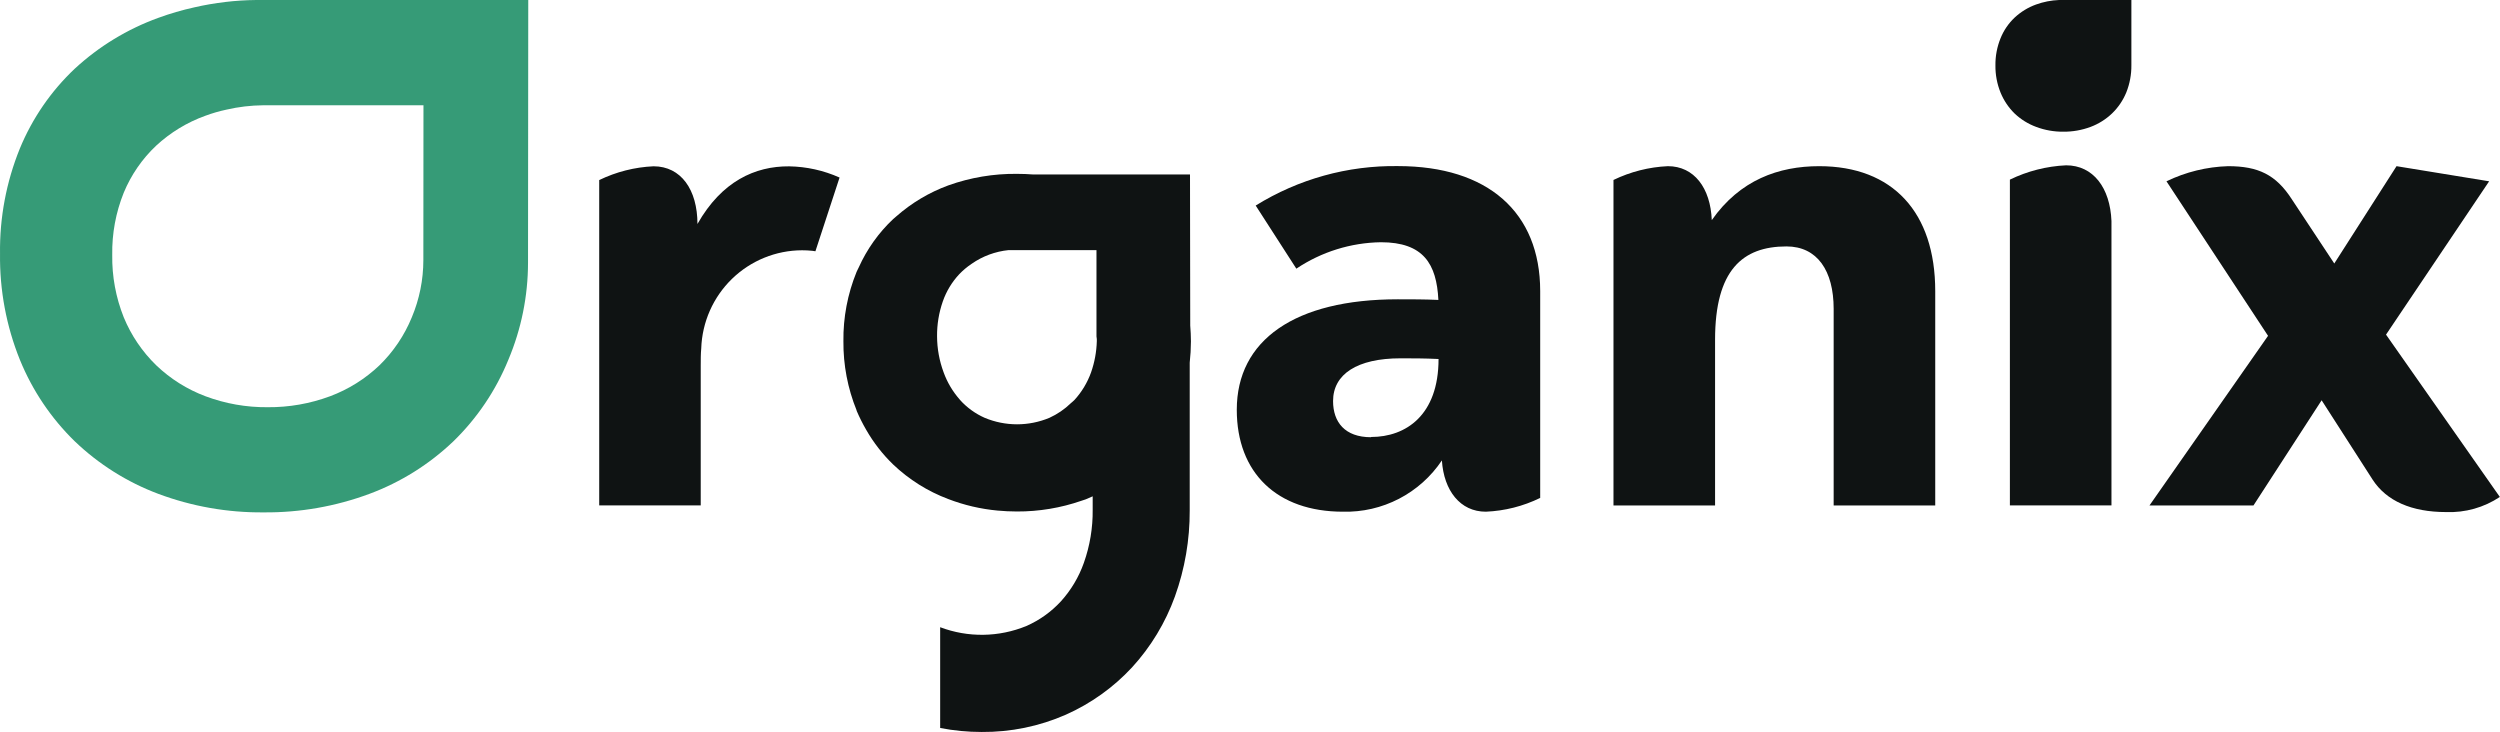 <?xml version="1.0" encoding="UTF-8"?> <svg xmlns="http://www.w3.org/2000/svg" width="181" height="53" viewBox="0 0 181 53" fill="none"><path d="M86.156 12.633H74.819C74.423 12.603 74.028 12.587 73.624 12.587C71.933 12.569 70.252 12.852 68.659 13.422C67.275 13.93 65.996 14.692 64.888 15.669C64.818 15.732 64.739 15.79 64.668 15.857C63.613 16.85 62.765 18.042 62.171 19.365C62.121 19.478 62.058 19.582 62.012 19.695C61.365 21.285 61.042 22.989 61.063 24.707C61.049 26.42 61.373 28.119 62.017 29.706C62.018 29.715 62.018 29.723 62.017 29.731C62.22 30.207 62.452 30.67 62.712 31.118C63.24 32.041 63.896 32.885 64.659 33.624C65.809 34.719 67.166 35.572 68.651 36.13C69.796 36.57 70.996 36.851 72.218 36.965C72.68 37.007 73.146 37.032 73.624 37.032C75.215 37.038 76.795 36.776 78.298 36.255C78.402 36.217 78.51 36.188 78.61 36.151C78.781 36.084 78.943 36.004 79.11 35.933V36.907C79.125 38.214 78.909 39.513 78.473 40.745C78.109 41.778 77.543 42.728 76.808 43.539C76.107 44.299 75.257 44.906 74.311 45.322C72.316 46.142 70.085 46.173 68.068 45.41V52.706C69.058 52.899 70.064 52.995 71.073 52.995C73.171 53.013 75.249 52.586 77.17 51.742C78.978 50.938 80.605 49.776 81.953 48.325C83.32 46.834 84.378 45.085 85.066 43.18C85.783 41.183 86.145 39.075 86.135 36.953V26.261C86.192 25.749 86.221 25.234 86.223 24.72C86.223 24.327 86.202 23.951 86.173 23.571L86.156 12.633ZM79.409 24.548V24.707C79.388 25.476 79.247 26.236 78.993 26.962C78.728 27.701 78.319 28.379 77.79 28.959C77.716 29.042 77.62 29.105 77.537 29.184C77.08 29.628 76.551 29.99 75.972 30.253C75.231 30.561 74.437 30.72 73.635 30.72C72.833 30.72 72.039 30.561 71.298 30.253C70.617 29.953 70.007 29.512 69.508 28.959L69.483 28.925C68.975 28.349 68.58 27.681 68.318 26.958C68.008 26.124 67.848 25.242 67.843 24.352C67.835 23.491 67.976 22.634 68.26 21.821C68.513 21.095 68.914 20.429 69.437 19.866C69.712 19.577 70.018 19.319 70.349 19.098C71.141 18.545 72.061 18.204 73.021 18.108H79.385V24.16C79.385 24.223 79.385 24.285 79.385 24.352C79.385 24.419 79.409 24.481 79.409 24.548Z" fill="#0F1313"></path><path d="M50.496 16.216C50.496 13.739 49.309 12.039 47.316 12.039C45.951 12.101 44.613 12.441 43.383 13.037V36.593H50.733V26.498C50.733 26.047 50.733 25.625 50.77 25.22C50.835 23.319 51.632 21.517 52.993 20.192C54.355 18.868 56.175 18.125 58.07 18.12C58.316 18.12 58.562 18.132 58.807 18.158L59.036 18.191L60.784 12.854C59.633 12.339 58.39 12.063 57.13 12.043C54.67 12.027 52.252 13.121 50.496 16.216Z" fill="#0F1313"></path><path d="M101.209 12.025C97.575 11.972 94.003 12.964 90.912 14.882L93.855 19.451C95.669 18.235 97.795 17.571 99.977 17.538C103.061 17.538 104.01 19.109 104.139 21.715C103.144 21.669 102.145 21.669 101.196 21.669C93.747 21.669 89.543 24.622 89.543 29.667C89.543 34.236 92.456 37.047 97.23 37.047C98.639 37.083 100.034 36.761 101.286 36.112C102.538 35.463 103.607 34.508 104.393 33.334C104.534 35.523 105.721 37.047 107.573 37.047C108.94 36.99 110.28 36.651 111.51 36.049V21.072C111.506 15.358 107.71 12.025 101.209 12.025ZM99.265 31.655C97.368 31.655 96.514 30.561 96.514 29.036C96.514 27.086 98.266 25.942 101.4 25.942C102.254 25.942 103.157 25.942 104.151 25.992C104.151 30.068 101.779 31.638 99.265 31.638V31.655Z" fill="#0F1313"></path><path d="M131.712 12.031C128.774 12.031 125.973 13.029 123.933 15.936C123.838 13.602 122.651 12.031 120.754 12.031C119.387 12.093 118.048 12.433 116.816 13.029V36.597H124.171V24.598C124.171 19.553 126.164 17.841 129.34 17.841C131.571 17.841 132.757 19.599 132.757 22.364V36.597H140.111V21.078C140.111 15.364 137.027 12.031 131.712 12.031Z" fill="#0F1313"></path><path d="M172.748 24.227L180.214 13.126L173.509 12.031L169.002 19.077L165.918 14.412C164.777 12.649 163.496 12.031 161.315 12.031C159.767 12.078 158.247 12.451 156.853 13.126L164.207 24.314L155.621 36.597H163.15L168.086 28.98L171.786 34.739C172.781 36.263 174.587 37.074 177.101 37.074C178.479 37.127 179.839 36.745 180.988 35.979L172.748 24.227Z" fill="#0F1313"></path><path d="M149.077 0C148.508 0.024 147.947 0.133 147.412 0.326C146.836 0.534 146.308 0.856 145.859 1.274C145.416 1.692 145.068 2.203 144.84 2.769C144.586 3.393 144.46 4.062 144.469 4.736C144.461 5.41 144.587 6.079 144.84 6.703C145.073 7.275 145.422 7.793 145.864 8.224C146.312 8.647 146.842 8.975 147.42 9.188C148.048 9.424 148.714 9.541 149.385 9.535C150.058 9.541 150.726 9.423 151.357 9.188C151.938 8.971 152.469 8.637 152.918 8.207C153.362 7.777 153.712 7.259 153.946 6.687C154.195 6.061 154.319 5.393 154.312 4.719V0H149.243H149.077Z" fill="#0F1313"></path><path d="M149.586 11.969C148.173 12.034 146.788 12.386 145.516 13.005V36.593H152.87V16.003C152.774 13.593 151.546 11.969 149.586 11.969Z" fill="#0F1313"></path><path d="M18.552 0C17.046 0.016 15.546 0.194 14.078 0.53C13.187 0.726 12.311 0.981 11.456 1.295C9.217 2.106 7.163 3.357 5.412 4.974C3.695 6.595 2.34 8.564 1.438 10.75C0.455 13.17 -0.033 15.764 0.002 18.377C-0.031 21.003 0.457 23.61 1.438 26.045C2.343 28.267 3.696 30.277 5.412 31.95C7.149 33.613 9.203 34.906 11.451 35.751C13.893 36.665 16.482 37.121 19.088 37.096C21.706 37.12 24.305 36.664 26.759 35.751C29.017 34.909 31.082 33.616 32.827 31.95C34.545 30.278 35.9 28.268 36.806 26.045C37.741 23.826 38.225 21.442 38.229 19.032L38.246 0H18.552ZM30.651 18.832C30.65 20.252 30.367 21.658 29.818 22.967C29.283 24.278 28.484 25.464 27.471 26.45C26.442 27.431 25.226 28.192 23.896 28.689C22.45 29.226 20.918 29.495 19.376 29.482C17.84 29.496 16.315 29.227 14.877 28.689C13.551 28.191 12.339 27.43 11.314 26.45C10.299 25.465 9.497 24.281 8.958 22.971C8.386 21.537 8.103 20.004 8.126 18.46C8.1 16.917 8.383 15.385 8.958 13.954C9.491 12.666 10.289 11.505 11.302 10.55C12.333 9.595 13.544 8.858 14.864 8.382C15.367 8.196 15.883 8.047 16.408 7.935C17.274 7.736 18.159 7.631 19.047 7.622H30.659L30.651 18.832Z" fill="#369B77"></path></svg> 
